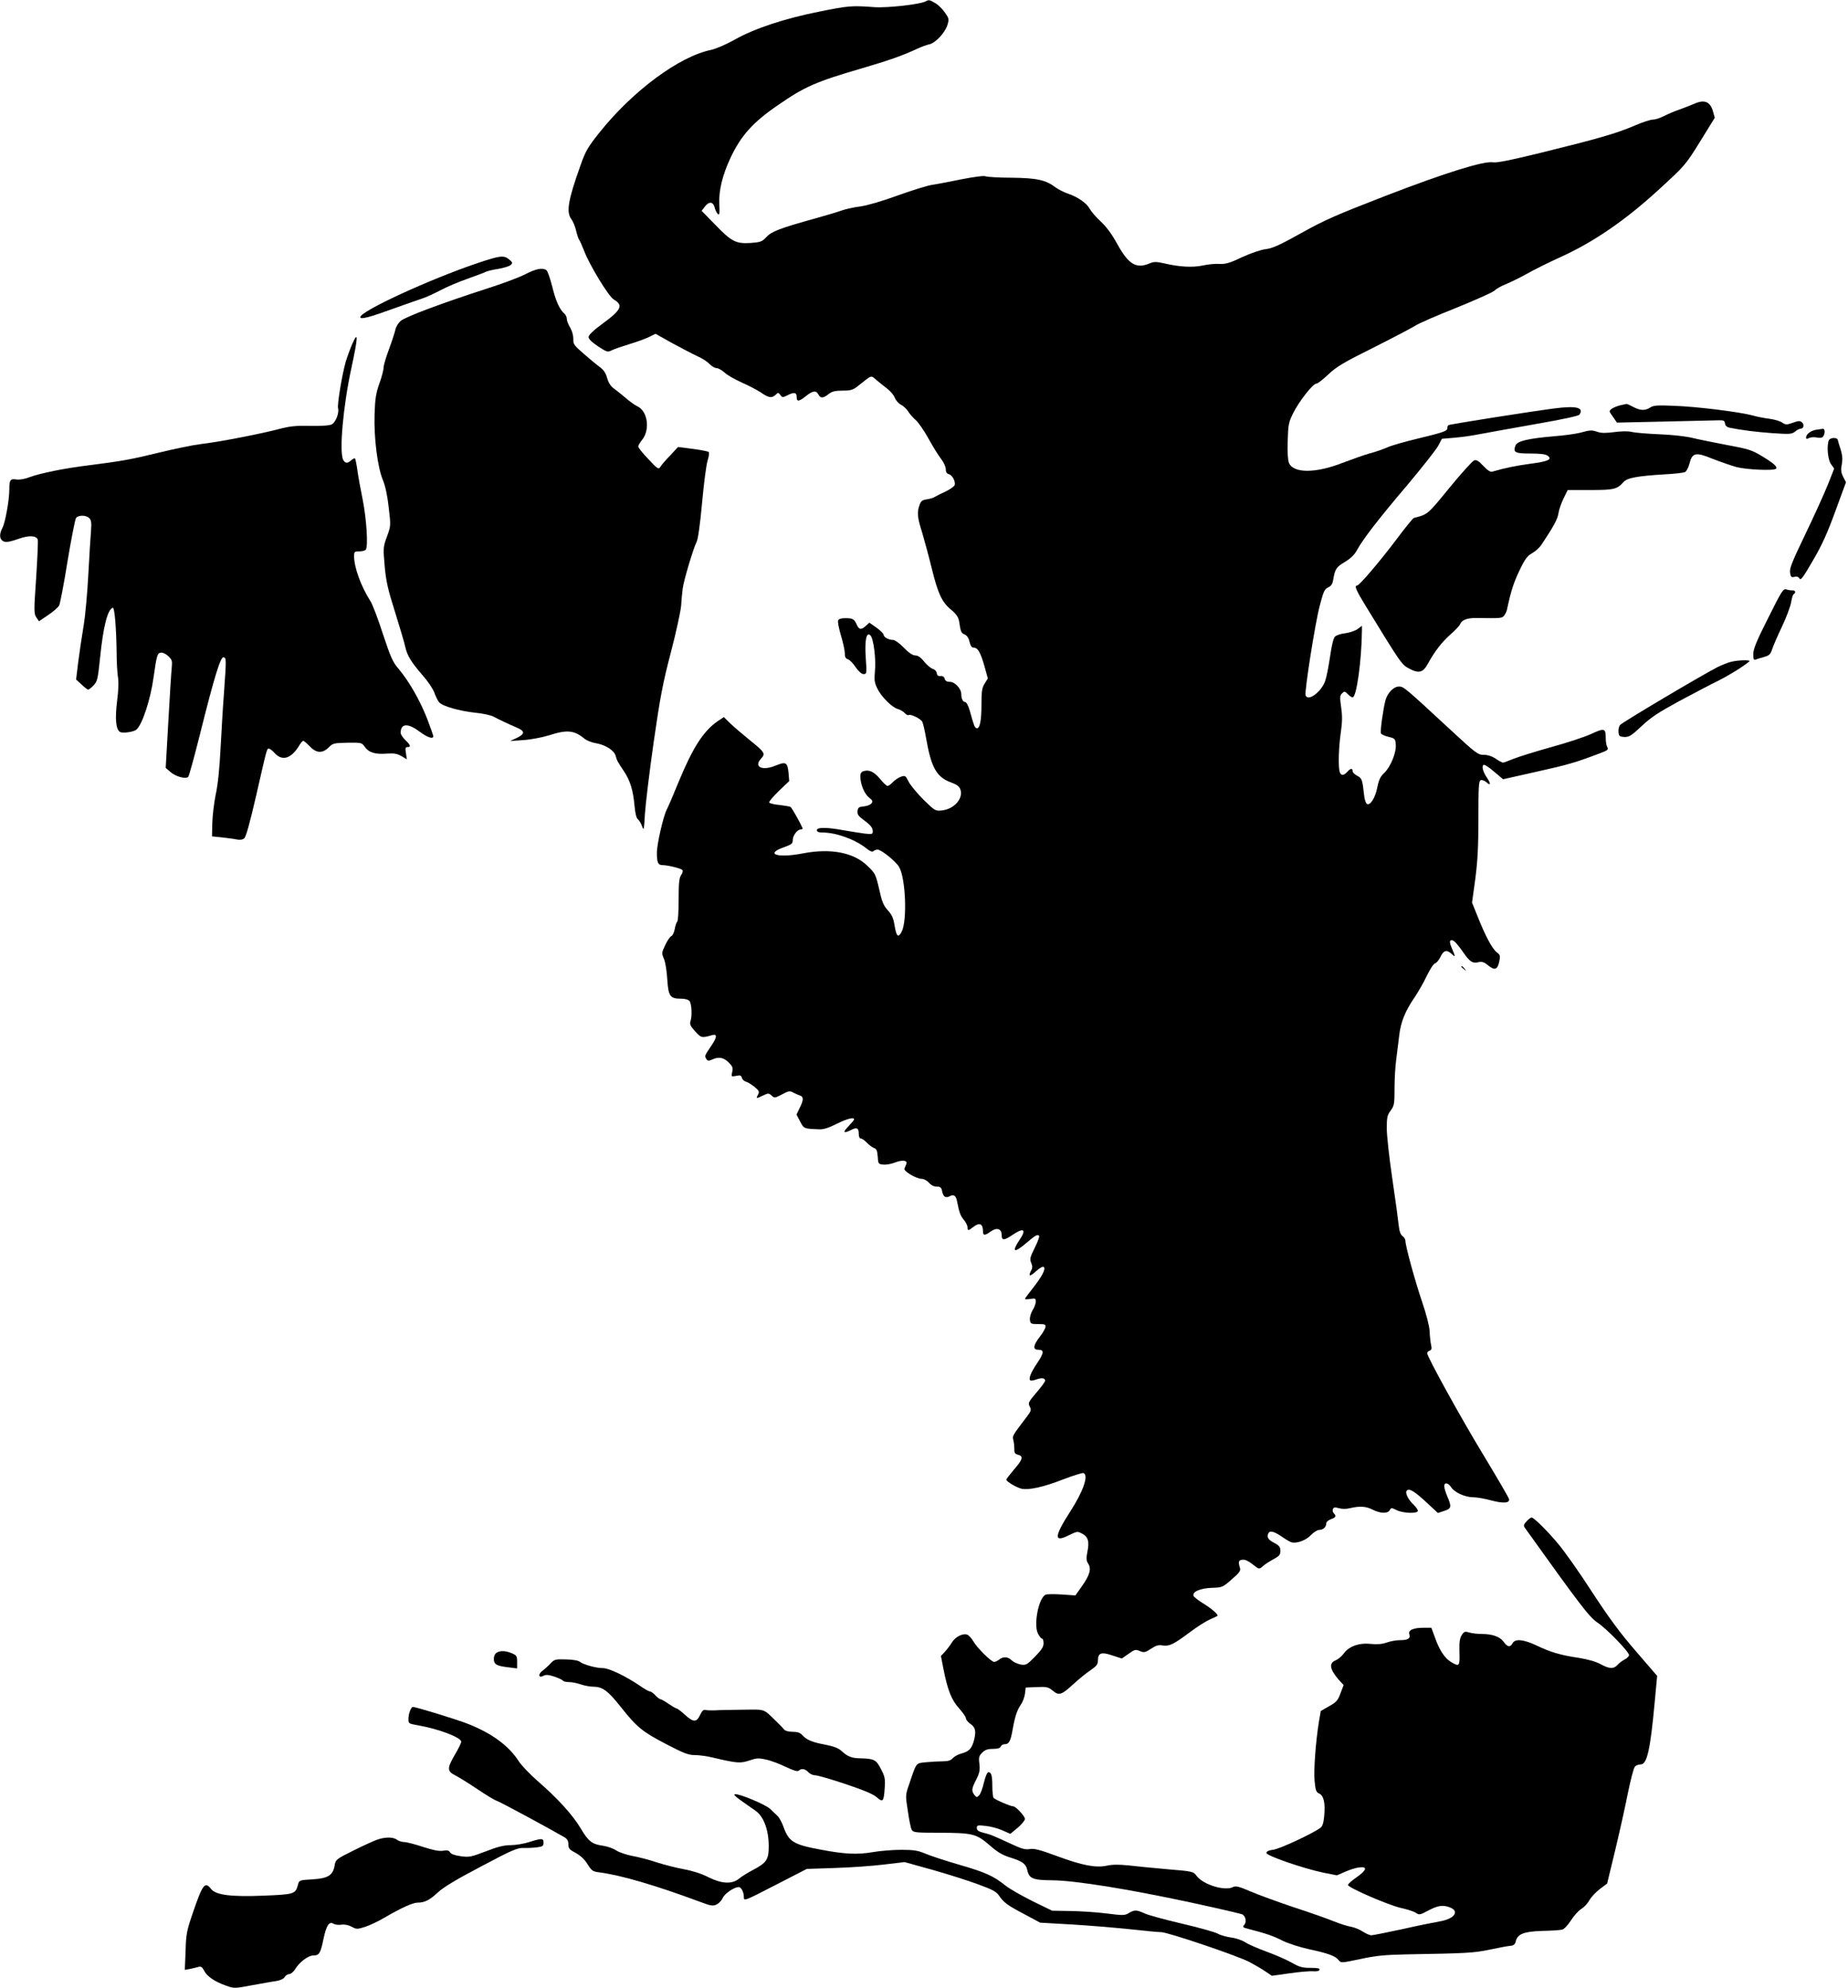 <?xml version="1.0" standalone="no"?>
<!DOCTYPE svg PUBLIC "-//W3C//DTD SVG 20010904//EN"
 "http://www.w3.org/TR/2001/REC-SVG-20010904/DTD/svg10.dtd">
<svg version="1.0" xmlns="http://www.w3.org/2000/svg"
 width="1190pt" height="1280pt" viewBox="0 0 1190 1280"
 preserveAspectRatio="xMidYMid meet">
<g transform="translate(0,1280) scale(0.1,-0.1)"
fill="#000000" stroke="none">
<path d="M5960 12791 c-34 -19 -246 -43 -330 -37 -143 11 -169 9 -355 -29
-222 -44 -419 -109 -545 -181 -54 -30 -119 -58 -150 -65 -207 -42 -508 -266
-722 -535 -73 -92 -88 -117 -121 -212 -80 -223 -92 -300 -57 -344 10 -14 24
-47 30 -74 6 -26 15 -53 20 -59 5 -6 18 -37 31 -69 33 -89 158 -295 191 -314
63 -37 50 -66 -68 -153 -63 -46 -94 -76 -94 -89 0 -13 21 -33 61 -60 57 -37
62 -39 87 -26 15 8 68 26 117 41 50 15 107 36 128 47 l38 19 107 -60 c59 -32
132 -70 162 -84 30 -13 66 -36 79 -51 14 -14 34 -26 45 -26 11 0 34 -13 51
-28 16 -16 67 -45 112 -65 45 -20 98 -48 118 -61 53 -37 73 -41 97 -20 19 18
20 18 33 1 12 -17 15 -17 44 -3 44 23 61 20 61 -9 0 -33 14 -32 60 5 44 35 65
38 80 10 14 -26 31 -25 66 3 22 17 41 22 90 22 52 0 66 4 99 30 94 74 81 70
119 38 18 -15 50 -41 71 -57 20 -15 41 -41 47 -57 6 -16 23 -36 40 -45 16 -8
37 -28 46 -43 9 -15 31 -40 47 -54 17 -14 55 -68 84 -121 29 -53 66 -112 82
-132 16 -21 29 -49 29 -64 0 -19 6 -29 20 -33 23 -6 45 -49 37 -71 -4 -9 -30
-27 -59 -41 -29 -13 -60 -29 -68 -34 -8 -6 -31 -13 -52 -16 -29 -4 -38 -11
-47 -37 -17 -47 -14 -80 18 -180 15 -51 43 -154 61 -228 40 -162 65 -217 125
-266 33 -28 46 -47 51 -74 10 -68 13 -75 36 -85 14 -6 26 -23 31 -47 7 -27 14
-38 28 -38 26 0 44 -33 69 -122 l21 -76 -21 -34 c-17 -27 -20 -50 -20 -135 0
-105 -11 -158 -32 -151 -12 4 -16 14 -43 111 -9 32 -22 57 -30 57 -14 0 -25
21 -25 51 0 35 -41 79 -73 79 -20 0 -30 6 -34 20 -3 13 -13 19 -27 17 -15 -1
-22 4 -24 20 -2 12 -13 23 -26 27 -12 3 -37 24 -55 46 -22 28 -40 40 -57 40
-17 0 -41 16 -74 50 -28 29 -58 50 -70 50 -28 0 -60 18 -60 33 0 7 -21 28 -46
46 l-46 32 -22 -20 c-30 -28 -44 -26 -59 7 -16 36 -25 42 -73 42 -28 0 -44 -5
-47 -15 -4 -8 5 -51 18 -96 14 -46 25 -97 25 -115 0 -24 5 -34 20 -39 11 -3
34 -26 50 -51 20 -28 38 -44 51 -44 20 0 21 4 14 103 -8 115 4 172 30 146 20
-20 37 -152 29 -231 -5 -56 -3 -74 15 -110 25 -53 96 -124 133 -133 14 -4 34
-15 44 -26 9 -10 20 -16 25 -13 14 8 77 -23 88 -43 5 -11 17 -60 25 -109 33
-187 67 -248 161 -282 36 -13 52 -25 59 -44 21 -58 -39 -127 -119 -136 -42 -4
-44 -3 -118 69 -41 41 -84 93 -96 116 -20 40 -22 41 -50 32 -16 -6 -39 -21
-52 -35 -12 -13 -27 -24 -34 -24 -6 0 -28 20 -48 45 -39 47 -71 61 -106 50
-15 -4 -21 -15 -21 -33 0 -51 26 -113 55 -136 25 -20 27 -26 16 -39 -7 -9 -29
-17 -49 -19 -32 -3 -37 -7 -40 -30 -2 -21 5 -32 35 -54 49 -36 63 -53 63 -77
0 -18 -5 -19 -52 -14 -29 4 -89 13 -133 21 -108 20 -175 21 -175 1 0 -10 11
-15 35 -15 88 0 208 -43 281 -100 26 -21 41 -27 48 -20 5 5 18 10 27 10 23 0
116 -74 138 -111 43 -71 54 -347 17 -418 -22 -42 -34 -32 -46 43 -7 44 -17 67
-43 95 -28 31 -38 55 -56 137 -22 95 -25 101 -75 149 -87 86 -237 115 -413 81
-164 -32 -251 -6 -128 38 53 19 60 24 60 48 0 29 30 68 52 68 8 0 13 3 11 8
-19 43 -70 132 -77 136 -5 4 -37 9 -70 13 -34 3 -64 10 -68 16 -3 5 25 38 62
74 l67 64 -4 50 c-7 72 -17 77 -83 50 -87 -36 -144 -9 -94 45 30 32 24 41 -77
122 -43 35 -98 82 -121 104 l-42 41 -42 -28 c-91 -64 -158 -169 -249 -389 -34
-83 -68 -163 -77 -179 -22 -44 -63 -221 -63 -277 0 -64 7 -80 37 -80 31 0 115
-20 127 -31 5 -5 2 -19 -8 -33 -13 -20 -16 -52 -16 -160 0 -74 -4 -137 -9
-140 -5 -4 -12 -24 -16 -47 -4 -22 -14 -43 -22 -46 -8 -3 -26 -29 -39 -57 -24
-50 -24 -54 -8 -91 9 -21 18 -81 21 -132 7 -108 18 -123 89 -123 25 0 47 -6
54 -15 14 -17 18 -98 6 -131 -6 -17 0 -31 30 -64 39 -43 42 -44 112 -24 33 9
29 -17 -13 -77 -38 -56 -39 -58 -26 -78 8 -12 14 -13 36 -3 43 20 74 14 107
-18 25 -25 29 -35 23 -61 -7 -32 -7 -32 25 -26 26 6 33 3 37 -12 3 -11 15 -22
26 -25 12 -3 37 -19 56 -34 30 -25 32 -31 22 -50 -14 -26 -12 -27 33 -5 33 16
37 15 55 -1 18 -17 21 -16 67 8 43 23 50 24 73 11 14 -7 34 -16 44 -19 22 -7
22 -30 -4 -80 l-20 -42 23 -44 c25 -48 24 -47 126 -51 25 -1 60 10 109 35 68
34 113 45 113 29 0 -4 -17 -24 -37 -45 -39 -40 -32 -48 18 -23 36 19 49 13 49
-26 0 -17 5 -29 13 -29 8 0 24 -12 38 -26 13 -14 34 -30 46 -35 18 -6 22 -17
25 -56 3 -46 4 -48 36 -51 18 -2 53 4 77 14 48 18 81 13 71 -11 -3 -8 -9 -21
-12 -29 -6 -17 77 -66 112 -66 13 0 34 -11 46 -25 14 -16 32 -25 50 -25 24 0
30 -5 35 -31 7 -35 23 -45 50 -30 25 13 39 3 46 -34 14 -71 21 -92 43 -118 13
-16 24 -37 24 -48 0 -24 6 -24 37 1 41 32 63 22 63 -31 0 -25 14 -24 49 2 39
28 71 19 71 -22 0 -37 15 -37 71 1 71 48 90 35 46 -30 -54 -81 -39 -91 37 -27
63 53 73 60 86 52 6 -3 -5 -35 -26 -77 -31 -62 -34 -74 -24 -98 9 -21 9 -34 1
-48 -22 -41 -10 -44 30 -7 27 24 45 33 51 27 13 -13 -13 -62 -73 -138 -27 -34
-49 -64 -49 -67 0 -3 16 -3 35 0 31 5 35 3 35 -17 0 -12 -9 -38 -21 -56 -11
-19 -19 -46 -17 -61 3 -26 6 -28 53 -28 44 0 50 -2 47 -20 -2 -11 -19 -40 -38
-64 -41 -53 -44 -81 -10 -81 41 0 40 -18 -3 -83 -42 -62 -59 -103 -47 -114 4
-4 22 -1 41 6 34 12 55 9 55 -9 0 -6 -25 -40 -56 -76 -52 -61 -55 -68 -43 -90
11 -22 9 -28 -17 -63 -98 -129 -96 -125 -88 -156 4 -16 6 -42 6 -57 -1 -22 4
-29 23 -34 37 -9 31 -31 -25 -95 -27 -32 -50 -61 -50 -66 1 -12 65 -50 98 -58
48 -10 143 11 268 60 65 25 124 43 131 41 35 -14 -2 -119 -86 -249 -103 -160
-106 -201 -9 -152 53 26 56 27 86 11 39 -20 48 -51 34 -118 -8 -42 -7 -56 5
-75 22 -33 11 -73 -39 -144 l-43 -61 -87 6 c-48 3 -94 3 -104 -1 -45 -17 -80
-193 -50 -251 9 -18 21 -32 26 -32 6 0 10 -14 10 -30 0 -23 -13 -43 -55 -86
-52 -53 -58 -56 -92 -51 -20 4 -46 15 -58 27 -25 24 -54 26 -81 5 -10 -8 -25
-15 -32 -15 -19 0 -110 90 -134 132 -12 21 -30 40 -41 44 -29 9 -75 -15 -97
-50 -11 -18 -31 -45 -45 -60 l-26 -28 16 -82 c27 -138 52 -201 101 -255 24
-27 44 -56 44 -64 0 -9 13 -25 30 -37 33 -23 37 -49 20 -112 -14 -47 -31 -65
-79 -78 -21 -5 -46 -19 -56 -30 -13 -15 -31 -20 -65 -20 -26 0 -74 -3 -107 -6
-67 -7 -60 2 -108 -140 -25 -71 -25 -73 -9 -174 8 -57 19 -111 25 -121 9 -17
25 -19 177 -19 216 -1 238 -6 324 -80 52 -46 84 -64 135 -80 77 -24 99 -40
108 -80 12 -55 36 -65 159 -66 149 -1 494 -57 899 -144 175 -38 322 -72 328
-76 21 -13 27 -48 12 -66 -14 -15 -11 -18 29 -28 112 -29 157 -44 217 -75 38
-18 111 -42 171 -55 122 -26 169 -43 190 -70 15 -19 17 -19 140 7 101 22 157
27 295 30 398 7 430 9 535 30 58 12 118 24 135 25 21 2 31 9 35 27 11 49 51
65 168 69 59 1 117 5 130 8 14 3 36 26 58 60 20 31 50 64 67 74 18 11 41 35
51 55 11 19 41 52 67 72 l48 36 51 211 c28 116 65 282 82 369 18 88 38 165 46
173 7 8 24 14 37 14 41 0 62 94 90 398 l16 172 -136 158 c-102 117 -173 214
-283 382 -80 124 -178 263 -218 310 -73 87 -157 170 -172 170 -5 0 -19 -11
-32 -25 -20 -22 -21 -27 -9 -44 362 -506 414 -573 466 -608 58 -38 203 -188
203 -209 0 -8 -12 -20 -28 -28 -15 -8 -36 -23 -46 -35 -25 -28 -54 -26 -110 5
-30 16 -78 30 -138 40 -118 17 -185 37 -274 80 -83 39 -138 45 -154 14 -15
-28 -33 -25 -58 10 -24 33 -73 50 -142 50 -25 0 -60 4 -78 9 -29 9 -34 7 -49
-16 -13 -20 -17 -45 -15 -109 3 -93 -1 -97 -55 -64 -40 24 -75 77 -103 158
l-23 62 -48 0 c-69 0 -102 -15 -94 -41 9 -28 -8 -39 -61 -39 -23 0 -61 -7 -84
-15 -31 -11 -61 -13 -105 -9 -74 8 -140 -16 -173 -63 -12 -17 -35 -36 -52 -43
-44 -18 -37 -58 20 -124 l32 -35 -20 -53 c-17 -46 -26 -57 -73 -83 l-54 -31
-12 -69 c-21 -131 -34 -308 -28 -380 6 -63 10 -74 31 -83 28 -14 39 -61 31
-145 -4 -43 -11 -65 -24 -75 -48 -36 -262 -136 -303 -141 -31 -4 -45 -11 -45
-21 0 -18 238 -100 367 -127 l87 -17 53 23 c29 13 70 26 91 28 55 7 48 -18
-18 -64 -30 -21 -55 -43 -55 -49 0 -17 260 -130 341 -148 41 -9 85 -23 97 -32
21 -14 26 -13 79 15 59 32 94 38 138 21 67 -25 31 -75 -66 -91 -35 -6 -144
-28 -241 -50 -98 -21 -187 -39 -197 -39 -11 0 -36 11 -56 24 -19 13 -54 27
-76 31 -23 4 -71 19 -108 34 -36 15 -151 56 -256 90 -104 35 -231 81 -282 103
-74 32 -95 37 -112 29 -53 -29 -195 15 -237 73 -19 26 -24 28 -184 41 -91 8
-205 19 -254 25 -61 6 -104 6 -139 -2 -72 -15 -160 2 -324 63 -108 40 -144 49
-173 44 -29 -5 -53 2 -125 36 -120 55 -124 57 -172 69 -32 8 -43 16 -43 30 0
19 5 20 58 14 31 -3 80 -16 108 -29 l50 -22 47 39 c26 22 47 48 47 57 0 18
-59 81 -75 81 -17 0 -120 44 -127 55 -4 5 -8 38 -8 72 0 70 -6 93 -25 93 -8 0
-19 -26 -29 -66 -8 -37 -22 -74 -31 -83 -15 -15 -17 -14 -31 3 -19 27 -18 39
12 98 22 43 25 61 21 101 -6 42 -3 52 18 73 18 18 35 24 68 24 31 0 47 5 51
15 3 8 14 15 24 15 29 0 39 18 52 90 15 87 29 129 53 164 12 17 24 48 27 70
l5 41 71 3 c65 3 74 0 103 -23 40 -34 57 -28 135 44 34 31 83 71 109 88 38 26
47 38 47 62 0 49 21 57 92 33 l62 -20 43 30 c39 28 45 30 73 18 27 -11 34 -10
72 15 32 21 48 26 76 21 42 -6 68 6 175 86 45 34 102 70 127 81 25 11 47 21
49 23 9 8 -35 46 -90 80 -31 19 -60 41 -63 49 -10 26 40 49 116 52 68 2 71 3
129 54 49 42 59 56 54 73 -13 42 -10 51 16 54 16 2 38 -8 63 -28 45 -35 44
-35 69 -13 10 10 40 29 65 43 40 21 47 30 47 55 0 24 -7 34 -37 50 -41 21 -51
36 -42 60 9 23 35 18 89 -19 27 -19 57 -36 65 -37 36 -6 90 15 121 47 18 19
42 34 54 34 25 0 45 18 45 41 0 10 13 21 30 28 32 11 37 20 19 38 -7 7 -9 18
-6 27 5 12 13 13 38 6 20 -6 48 -6 73 0 63 15 103 12 146 -10 49 -25 96 -26
109 -3 9 17 11 17 45 0 44 -21 136 -23 136 -4 0 8 -12 24 -26 38 -37 34 -58
79 -45 92 16 16 48 -3 128 -77 l72 -67 40 13 c47 15 50 26 21 93 -11 26 -20
55 -20 66 0 27 25 24 45 -7 22 -33 89 -64 143 -64 23 0 74 -9 114 -20 78 -21
122 -18 115 9 -2 10 -76 136 -164 282 -146 240 -363 634 -363 657 0 6 7 13 16
16 13 5 15 14 9 39 -4 17 -8 57 -9 87 -2 34 -21 107 -49 190 -45 132 -107 358
-107 392 0 9 -8 23 -19 30 -12 9 -20 30 -24 68 -3 30 -21 165 -41 299 -20 135
-36 281 -36 326 0 71 3 85 25 115 23 31 25 42 25 144 0 61 5 145 11 186 5 41
14 110 19 153 10 88 39 159 102 250 22 34 57 94 76 135 20 41 43 77 52 79 10
3 24 20 34 39 21 46 41 52 73 23 27 -25 27 -22 -1 43 -10 24 -12 39 -5 43 14
9 34 -9 81 -76 43 -62 61 -74 102 -63 19 4 34 -1 57 -20 43 -36 62 -30 73 22
8 38 7 44 -16 61 -30 24 -73 105 -122 228 l-37 92 21 152 c15 116 20 207 20
390 0 206 2 240 15 246 9 3 25 -3 35 -12 30 -27 32 -13 5 28 -27 39 -36 78
-20 83 6 2 36 -18 67 -45 l57 -48 218 49 c203 45 252 60 405 118 51 19 57 24
48 40 -6 10 -10 36 -10 57 0 65 -8 67 -93 28 -41 -19 -158 -58 -258 -85 -100
-28 -209 -62 -242 -75 -33 -14 -64 -25 -69 -25 -5 0 -26 11 -46 25 -24 16 -50
25 -77 25 -38 0 -49 8 -222 168 -286 265 -295 272 -324 272 -34 0 -73 -39 -87
-87 -14 -50 -35 -198 -30 -214 2 -7 24 -17 49 -23 42 -10 44 -13 47 -50 4 -51
-33 -143 -74 -182 -25 -23 -35 -44 -45 -93 -13 -70 -49 -124 -69 -105 -6 6
-14 31 -16 55 -11 100 -14 109 -44 124 -17 9 -30 22 -30 30 0 21 -14 19 -35
-5 -24 -26 -41 -25 -49 3 -9 36 -6 155 8 252 10 67 10 109 2 163 -9 62 -8 75
6 88 15 15 18 14 37 -5 12 -12 25 -21 31 -21 25 0 58 235 60 433 l0 28 -28
-21 c-15 -11 -51 -23 -79 -27 -30 -3 -59 -13 -68 -23 -9 -10 -21 -61 -30 -126
-9 -60 -22 -130 -31 -156 -24 -72 -111 -137 -127 -95 -8 21 61 463 91 576 24
92 30 107 54 119 20 9 29 23 33 50 12 70 20 81 75 114 38 23 62 46 79 78 38
69 135 196 324 418 94 112 183 225 197 250 l25 47 83 7 c45 4 117 14 160 23
43 8 203 37 356 64 183 32 281 53 287 62 30 46 -21 58 -166 39 -133 -17 -669
-101 -677 -107 -5 -2 -8 -11 -8 -19 0 -19 -22 -27 -196 -69 -80 -19 -167 -44
-192 -56 -26 -11 -76 -29 -112 -38 -36 -10 -114 -38 -175 -61 -173 -68 -317
-68 -345 0 -7 18 -11 69 -8 142 3 104 6 119 35 178 38 76 127 190 149 190 9 0
43 27 77 59 53 50 96 76 293 174 127 64 247 127 267 140 20 14 140 66 266 116
126 51 237 101 246 111 9 10 42 29 73 41 31 13 93 43 137 68 44 25 141 73 216
107 210 95 415 236 627 430 172 158 174 159 269 312 l95 154 -12 43 c-17 59
-53 75 -113 50 -23 -10 -69 -28 -102 -40 -33 -11 -79 -31 -102 -43 -23 -12
-55 -22 -70 -22 -15 0 -68 -17 -118 -39 -117 -50 -239 -85 -589 -171 -202 -50
-297 -69 -320 -65 -58 11 -303 -65 -692 -215 -317 -123 -394 -156 -544 -240
-140 -78 -186 -99 -230 -104 -32 -4 -95 -26 -153 -52 -79 -38 -106 -45 -145
-43 -26 2 -74 -3 -106 -10 -65 -14 -151 -10 -251 14 -51 11 -64 11 -93 -1 -86
-36 -135 -6 -208 126 -35 64 -70 111 -107 145 -30 28 -61 64 -70 81 -19 36
-76 76 -141 98 -26 9 -62 27 -79 40 -64 48 -120 60 -282 62 -82 0 -158 5 -168
9 -12 5 -71 -3 -150 -18 -73 -15 -161 -32 -196 -37 -35 -6 -136 -38 -225 -70
-93 -34 -192 -63 -236 -69 -41 -5 -95 -17 -120 -26 -25 -9 -101 -32 -170 -51
-227 -63 -282 -84 -315 -120 -28 -30 -37 -33 -100 -38 -96 -6 -124 8 -228 116
l-89 91 20 26 c27 36 54 34 64 -5 4 -17 14 -36 21 -42 10 -8 12 4 9 62 -5 86
20 190 72 300 67 143 145 230 308 341 169 117 242 149 533 234 178 52 266 83
356 125 30 14 67 28 84 31 39 9 101 75 116 125 11 37 10 42 -16 79 -15 22 -43
50 -62 61 -38 22 -42 23 -63 11z"/>
<path d="M3075 11106 c-311 -105 -755 -310 -755 -348 0 -17 63 0 219 57 81 29
164 58 185 65 22 7 71 30 110 50 39 21 118 55 176 75 58 21 112 41 121 46 9 4
44 13 79 18 35 6 70 17 79 25 13 13 12 17 -10 35 -34 29 -58 26 -204 -23z"/>
<path d="M3384 11035 c-38 -20 -145 -60 -239 -90 -298 -96 -538 -186 -566
-212 -15 -14 -30 -39 -33 -56 -4 -18 -22 -74 -41 -125 -19 -51 -35 -104 -35
-119 0 -15 -12 -61 -27 -102 -22 -63 -28 -98 -31 -199 -5 -149 19 -341 54
-424 15 -36 29 -100 37 -175 14 -118 14 -118 -11 -187 -25 -68 -25 -73 -15
-190 9 -100 21 -152 67 -297 30 -96 60 -197 66 -225 13 -57 37 -96 114 -185
31 -35 64 -84 73 -109 9 -25 23 -53 31 -62 21 -25 132 -56 233 -67 47 -4 99
-16 115 -24 33 -18 101 -50 157 -74 48 -21 47 -39 -5 -64 l-43 -20 85 6 c47 3
120 17 163 30 118 38 164 34 229 -20 15 -12 46 -25 70 -29 63 -10 121 -45 132
-81 10 -34 10 -35 54 -101 40 -60 59 -122 68 -222 5 -52 12 -81 23 -88 8 -7
20 -27 26 -45 11 -30 12 -22 18 81 4 63 29 270 56 460 42 292 59 381 111 580
34 129 63 264 66 300 2 36 7 85 10 110 7 54 69 261 90 302 9 18 22 109 35 251
11 122 27 244 35 270 9 27 12 52 8 57 -5 4 -51 13 -103 20 l-95 12 -50 -54
c-28 -29 -57 -62 -63 -73 -12 -19 -17 -16 -78 49 -36 37 -65 74 -65 81 0 8 11
26 24 42 53 64 38 184 -28 216 -17 8 -51 32 -76 54 -25 21 -59 49 -76 61 -21
15 -35 36 -44 67 -9 33 -23 54 -49 73 -20 14 -66 53 -103 85 -62 54 -68 62
-66 95 0 22 -8 51 -20 72 -12 19 -22 45 -22 56 0 12 -7 27 -15 34 -31 26 -56
81 -79 175 -14 54 -30 102 -38 106 -26 17 -68 8 -134 -26z"/>
<path d="M2268 10585 c-14 -33 -33 -85 -42 -115 -24 -85 -55 -275 -49 -298 8
-31 -15 -90 -40 -104 -14 -8 -63 -11 -137 -10 -95 2 -131 -1 -210 -22 -125
-32 -381 -82 -496 -95 -50 -6 -171 -31 -270 -55 -183 -45 -235 -54 -454 -82
-154 -19 -308 -50 -379 -76 -33 -13 -66 -18 -86 -15 -39 6 -45 -3 -45 -66 0
-65 -26 -211 -44 -245 -19 -37 -20 -64 -4 -80 17 -17 41 -15 111 10 65 22 110
20 120 -6 3 -7 -2 -117 -10 -244 -15 -215 -15 -233 1 -257 l17 -25 59 40 c33
22 65 50 71 62 6 12 31 140 54 285 24 145 49 271 55 279 17 19 65 18 85 -2 13
-13 15 -30 11 -83 -3 -36 -11 -160 -17 -276 -6 -115 -19 -264 -30 -330 -11
-66 -27 -172 -35 -235 l-14 -115 35 -32 c19 -18 38 -33 43 -33 5 0 20 12 35
28 24 25 27 39 42 182 20 198 48 306 81 317 12 4 23 -129 25 -292 0 -55 4
-122 8 -150 6 -32 4 -90 -5 -159 -14 -113 -8 -181 18 -198 16 -11 87 -1 106
14 38 32 91 193 111 338 20 142 24 155 47 158 11 2 32 -8 47 -22 25 -23 27
-31 23 -73 -3 -27 -13 -183 -22 -347 l-17 -300 30 -26 c32 -29 99 -48 115 -32
5 5 38 125 74 268 94 377 134 506 153 502 19 -4 19 -7 3 -233 -7 -88 -16 -248
-22 -356 -6 -123 -17 -232 -31 -295 -11 -54 -21 -137 -22 -184 l-2 -85 60 -6
c33 -4 76 -9 95 -13 23 -5 41 -3 52 6 12 9 36 96 78 278 71 311 68 300 82 300
5 0 23 -13 38 -30 49 -53 107 -33 158 52 9 15 20 28 25 28 5 0 23 -16 41 -35
43 -45 82 -47 123 -7 26 27 33 28 120 30 91 1 93 1 113 -28 26 -36 68 -48 142
-42 46 3 64 0 93 -16 l35 -21 -6 39 c-5 33 -4 40 10 40 24 0 20 13 -14 45 -16
16 -30 37 -30 46 0 62 46 65 121 9 51 -38 89 -51 89 -30 0 5 -18 56 -40 114
-46 117 -115 238 -182 318 -40 46 -52 75 -103 228 -31 96 -67 191 -80 210 -61
96 -105 217 -105 289 0 29 3 31 34 31 19 0 38 5 42 12 15 24 4 196 -20 318
-14 69 -30 156 -35 194 -5 37 -12 71 -15 74 -3 3 -14 -2 -24 -11 -24 -22 -39
-21 -52 2 -27 51 0 349 52 588 44 205 46 248 6 158z"/>
<path d="M10435 10191 c-46 -12 -76 -31 -69 -44 4 -7 16 -25 27 -40 l19 -28
312 7 c171 4 327 8 346 8 29 1 36 -3 38 -21 2 -14 12 -23 30 -27 79 -16 169
-27 277 -35 109 -7 122 -7 144 10 13 11 29 19 36 19 20 0 25 27 8 41 -12 11
-23 10 -58 -3 -41 -14 -46 -14 -70 2 -15 10 -52 20 -83 24 -31 4 -79 13 -107
21 -78 22 -356 57 -502 62 -112 5 -136 3 -157 -11 -33 -21 -63 -20 -109 4 -20
11 -40 20 -44 19 -5 -1 -21 -4 -38 -8z"/>
<path d="M11695 10033 c-34 -5 -65 -29 -65 -50 0 -10 5 -11 19 -3 11 5 34 7
51 3 22 -4 35 -2 41 8 13 21 11 49 -3 48 -7 -1 -26 -4 -43 -6z"/>
<path d="M10176 10014 c-27 -7 -103 -18 -170 -23 -165 -14 -237 -31 -247 -59
-17 -45 -4 -52 95 -52 64 0 98 -4 112 -14 32 -24 4 -37 -113 -52 -92 -13 -159
-26 -245 -51 -11 -3 -31 10 -56 37 -30 32 -44 41 -59 36 -11 -4 -83 -83 -159
-176 -143 -175 -138 -171 -230 -195 -6 -2 -56 -63 -111 -137 -110 -146 -240
-298 -254 -298 -20 0 -6 -32 55 -131 227 -371 232 -379 281 -404 62 -33 89
-26 121 34 42 76 88 137 145 187 30 26 57 55 61 65 11 28 46 41 107 40 160 -2
163 -2 177 16 8 10 16 27 18 38 26 122 43 173 80 251 36 76 51 95 83 113 21
12 48 36 59 54 78 117 103 163 109 200 3 23 18 67 33 97 l27 55 145 0 c153 0
173 5 214 51 24 27 86 39 266 50 63 3 122 10 131 15 9 5 22 29 28 54 18 71 40
76 149 31 49 -19 118 -43 153 -53 65 -17 241 -25 255 -11 12 12 -14 35 -90 81
-64 39 -86 46 -221 71 -82 16 -184 36 -225 46 -43 11 -135 21 -215 24 -77 3
-157 10 -178 15 -23 6 -67 5 -112 -1 -53 -7 -84 -7 -107 1 -37 13 -48 13 -112
-5z"/>
<path d="M11776 9964 c-14 -37 -6 -125 15 -153 l20 -28 -41 -104 c-23 -57 -88
-201 -145 -319 -85 -177 -103 -221 -98 -247 4 -28 8 -32 28 -27 16 4 26 0 33
-11 7 -14 24 8 86 116 59 100 94 179 145 319 l68 185 -18 35 c-14 28 -16 44
-9 80 6 33 4 58 -7 95 -9 28 -18 56 -19 63 -5 18 -51 15 -58 -4z"/>
<path d="M11386 8821 c-75 -148 -96 -200 -96 -232 0 -32 3 -40 14 -36 8 3 33
11 55 17 33 9 41 16 52 48 6 20 35 87 64 148 29 61 55 132 59 157 4 26 11 49
17 52 15 10 10 24 -8 24 -10 -1 -28 2 -40 6 -20 6 -30 -9 -117 -184z"/>
<path d="M11147 8539 c-20 -5 -58 -20 -85 -33 -104 -53 -618 -358 -630 -374
-7 -9 -12 -30 -10 -46 3 -26 7 -29 38 -31 30 -1 45 8 110 69 60 57 109 89 245
163 94 50 207 110 253 132 70 35 161 92 197 123 12 10 -69 9 -118 -3z"/>
<path d="M9410 6576 c0 -2 8 -10 18 -17 15 -13 16 -12 3 4 -13 16 -21 21 -21
13z"/>
<path d="M3198 2159 c-11 -6 -18 -22 -18 -39 0 -36 17 -46 93 -55 l57 -7 0 41
c0 38 -3 43 -35 57 -40 16 -73 18 -97 3z"/>
<path d="M3547 2092 c-13 -15 -37 -36 -52 -48 -33 -23 -28 -51 6 -33 15 8 33
6 69 -6 28 -9 52 -21 55 -26 4 -5 21 -9 39 -9 19 0 53 -7 76 -15 23 -8 61 -15
83 -15 56 0 92 -26 172 -127 107 -135 141 -162 292 -241 117 -61 146 -72 188
-72 27 0 79 -7 115 -16 157 -37 177 -38 235 -19 46 16 60 17 108 6 30 -6 87
-28 127 -47 51 -24 76 -32 84 -24 16 16 41 12 61 -10 10 -11 30 -20 44 -20 14
0 102 -25 194 -56 119 -40 179 -65 202 -85 41 -36 46 -29 52 60 4 58 1 73 -24
121 -31 60 -44 67 -131 69 -59 1 -83 11 -124 48 -19 18 -49 29 -104 40 -85 16
-119 30 -148 62 -14 15 -31 21 -62 21 -28 0 -48 6 -56 16 -7 9 -26 29 -43 45
-95 92 -70 82 -223 81 -75 -1 -155 -2 -177 -4 -22 -1 -49 0 -60 2 -15 4 -24
-4 -37 -32 -23 -49 -43 -48 -98 2 -24 22 -48 40 -53 40 -5 0 -28 14 -52 30
-24 17 -48 30 -53 30 -4 0 -19 11 -32 25 -13 14 -29 25 -36 25 -6 0 -35 16
-63 36 -93 63 -199 114 -240 114 -44 0 -125 23 -148 41 -9 8 -45 14 -88 15
-68 2 -75 0 -98 -24z"/>
<path d="M2640 1784 c-6 -14 -10 -38 -10 -54 0 -27 3 -28 65 -39 131 -23 275
-78 275 -105 0 -8 -18 -45 -40 -82 -52 -89 -52 -108 2 -135 24 -12 88 -52 143
-89 55 -37 111 -71 125 -75 20 -6 329 -173 433 -233 20 -12 27 -24 27 -47 0
-26 7 -34 47 -55 31 -17 57 -41 76 -72 27 -43 34 -48 76 -53 143 -19 361 -83
652 -191 66 -25 80 -27 103 -16 15 7 33 26 40 42 12 28 73 70 103 70 16 0 33
-32 33 -65 0 -26 3 -25 203 78 l202 104 180 6 c99 3 241 13 315 22 l135 16
180 -50 c99 -28 231 -70 293 -93 95 -35 118 -47 136 -74 30 -44 53 -61 167
-121 l97 -52 193 -11 c107 -6 274 -20 373 -30 98 -11 194 -20 213 -20 42 0
480 -148 566 -191 34 -18 81 -45 104 -61 l43 -29 114 16 c63 9 132 15 152 13
23 -2 39 2 41 10 3 9 -12 12 -58 12 -52 0 -72 5 -124 35 -34 19 -106 50 -161
70 -54 20 -115 46 -134 59 -20 13 -60 27 -90 31 -30 4 -71 15 -90 26 -19 10
-123 39 -230 64 -107 25 -214 54 -238 65 -52 24 -66 25 -103 3 -26 -16 -38
-16 -141 -3 -62 8 -167 15 -233 16 l-120 2 -127 62 c-70 35 -149 80 -175 101
-76 61 -127 84 -296 133 -87 25 -184 57 -217 71 -50 21 -75 25 -158 25 -55 0
-137 -7 -183 -15 -98 -17 -181 -13 -333 16 -178 33 -207 51 -242 150 -10 27
-27 58 -37 67 -10 9 -31 29 -47 45 -29 28 -201 100 -227 95 -14 -3 -1 -14 133
-107 52 -37 84 -123 84 -228 0 -86 -13 -106 -102 -153 -35 -18 -76 -44 -91
-57 -44 -35 -110 -32 -196 11 -42 22 -102 41 -157 51 -49 9 -127 29 -174 44
-47 16 -116 34 -155 41 -38 7 -86 23 -105 35 -19 13 -57 27 -85 31 -73 10 -96
28 -145 111 -52 88 -152 197 -278 306 -50 44 -105 101 -122 128 -64 99 -171
178 -324 239 -73 29 -337 110 -358 110 -5 0 -13 -12 -18 -26z"/>
<path d="M2425 954 c-22 -8 -90 -39 -152 -70 -108 -54 -112 -57 -118 -94 -11
-64 -42 -84 -142 -90 -85 -5 -87 -6 -94 -34 -16 -61 -24 -63 -218 -71 -212 -9
-311 4 -341 42 -40 52 -55 33 -119 -155 -38 -111 -43 -133 -46 -244 l-5 -121
33 6 c17 4 42 9 54 13 17 5 25 0 38 -25 18 -36 68 -70 142 -96 51 -18 54 -18
165 3 62 11 132 24 156 27 26 4 48 14 55 26 6 10 20 19 30 19 9 0 25 13 35 28
29 49 87 92 120 92 38 0 46 13 66 111 18 83 36 110 64 93 9 -6 32 -9 50 -6 21
3 46 -2 66 -13 32 -17 36 -17 87 -1 30 10 83 35 119 56 113 66 188 100 219
100 46 0 77 16 131 66 35 33 120 84 278 167 198 105 233 120 272 119 25 -1 64
1 88 4 36 5 42 8 42 30 0 29 -10 30 -92 4 -34 -11 -89 -20 -120 -20 -42 0 -84
-10 -160 -40 -95 -36 -107 -39 -162 -31 -38 5 -62 14 -68 25 -7 12 -18 15 -46
10 -26 -4 -63 4 -129 25 -51 17 -105 31 -120 31 -15 0 -37 7 -47 15 -25 19
-79 18 -131 -1z"/>
</g>
</svg>
